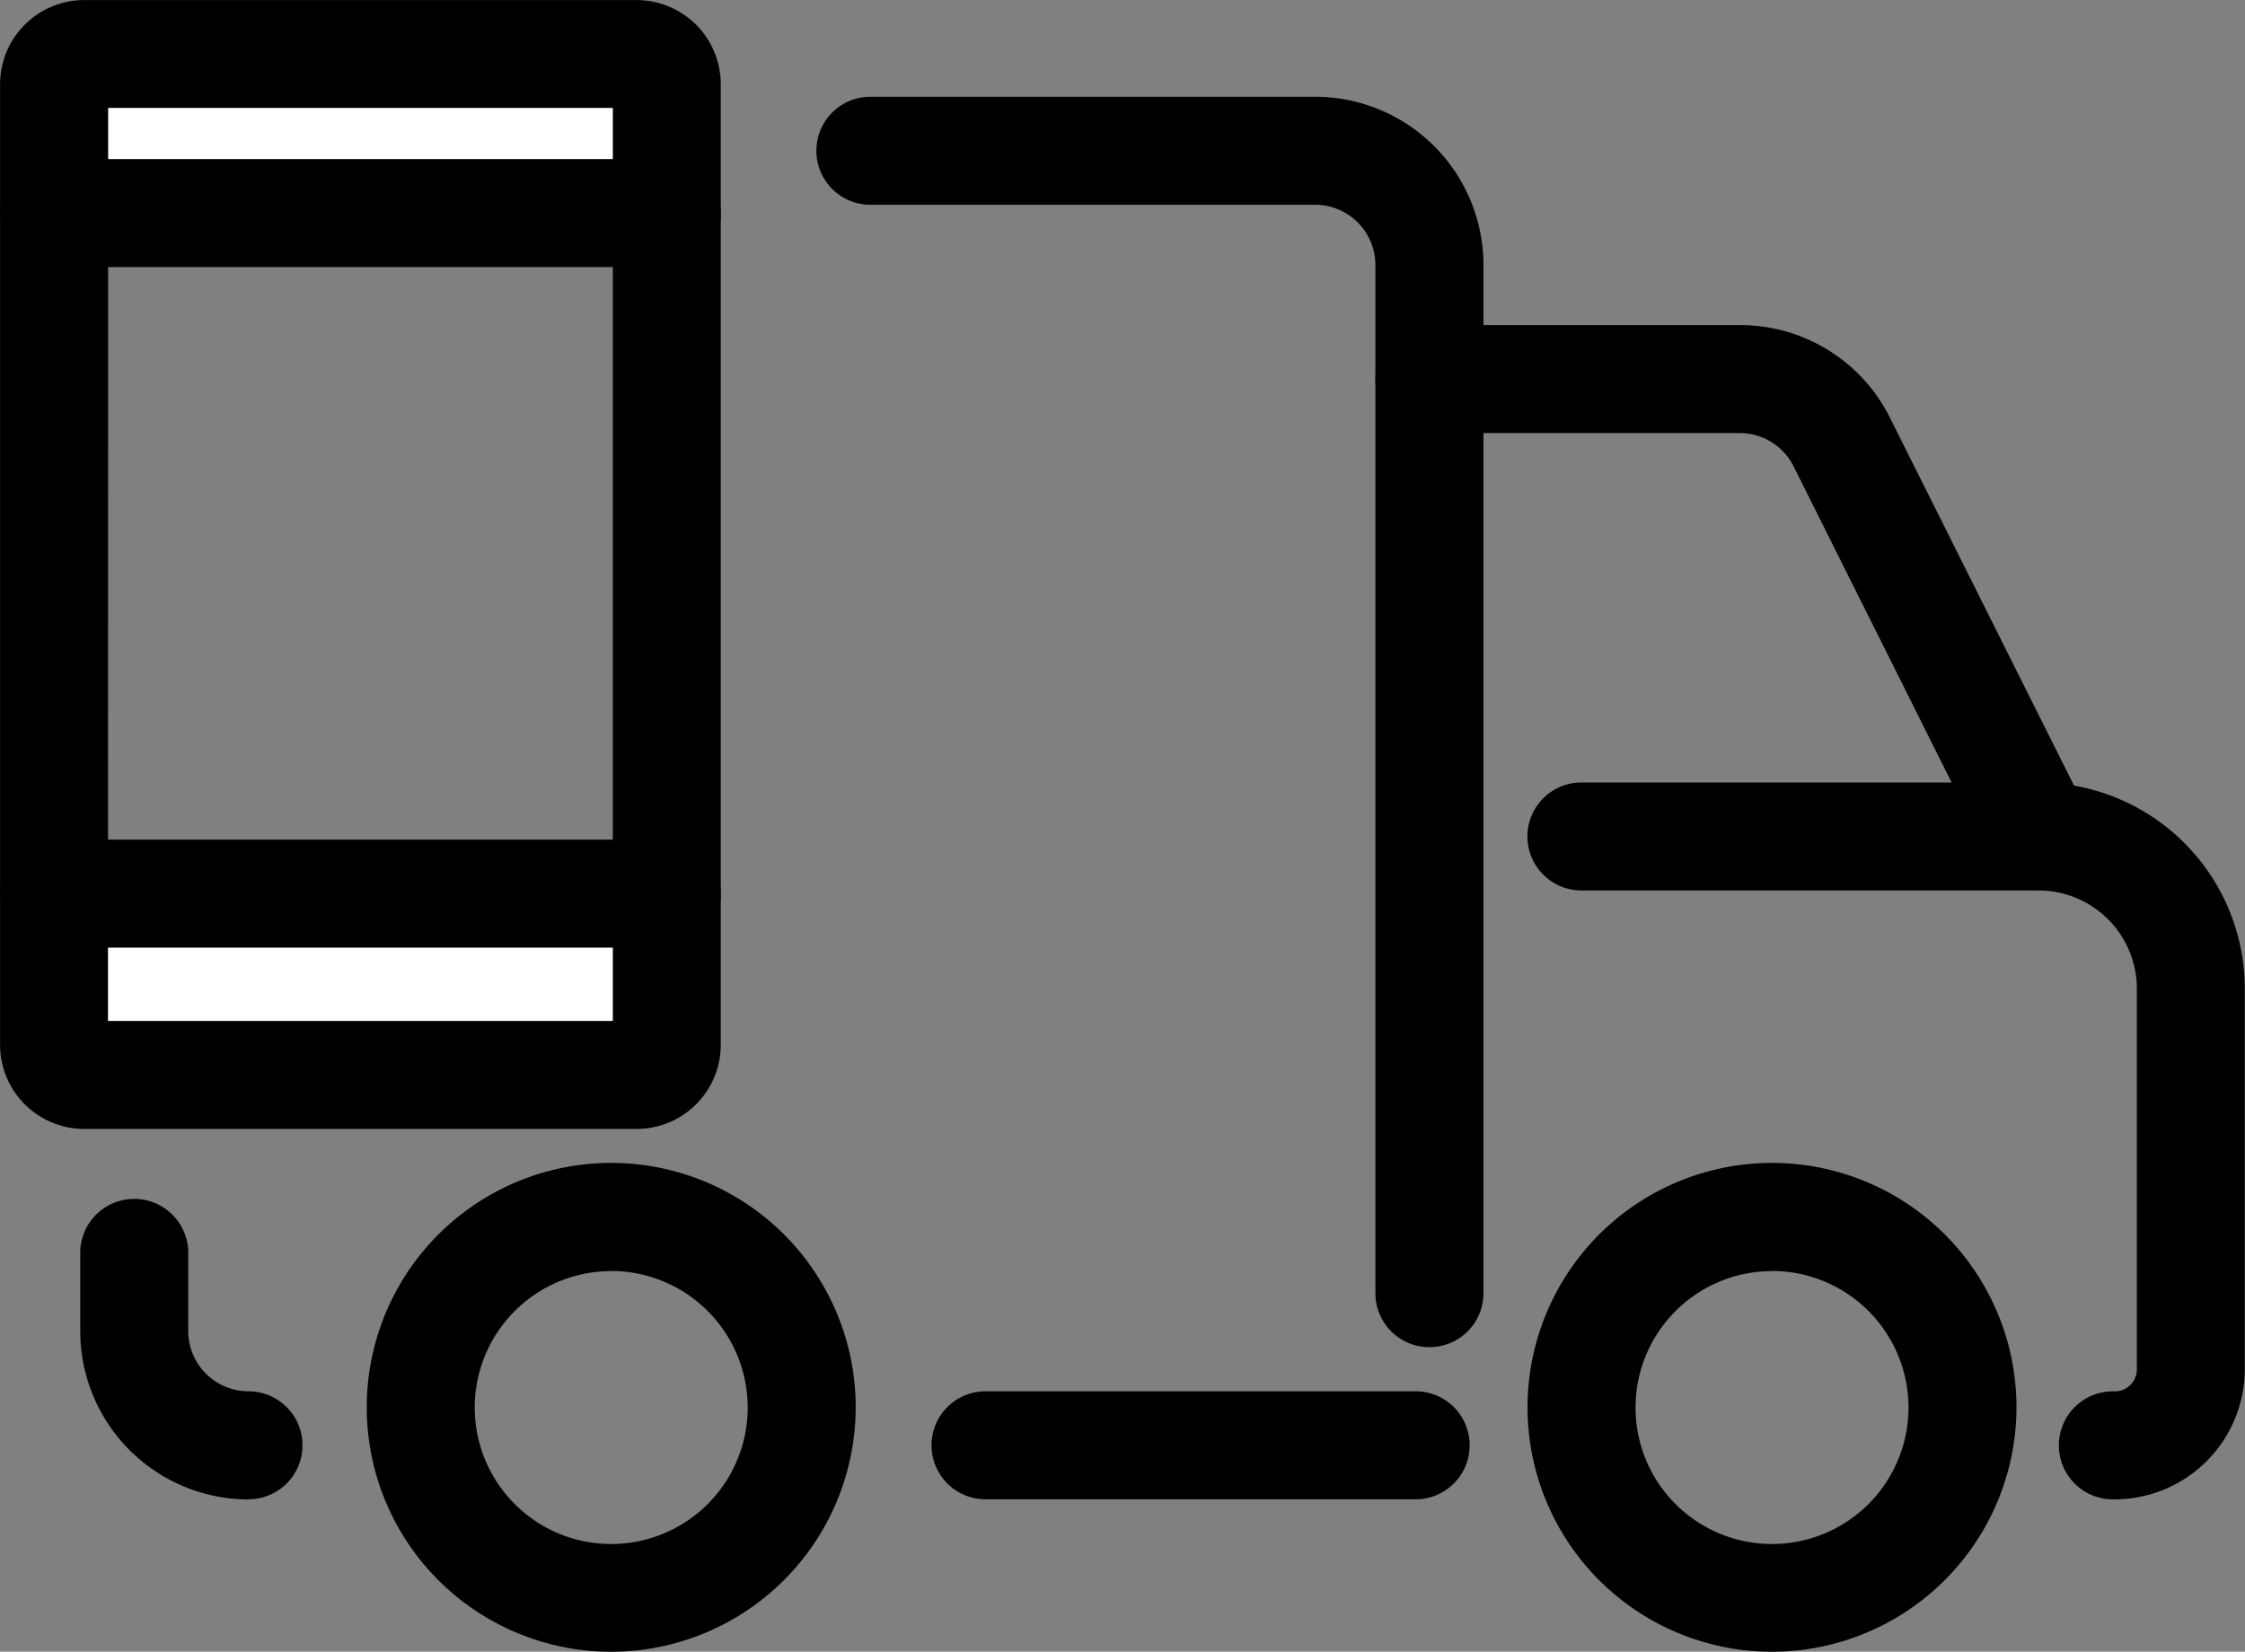 <svg id="Group_1497" data-name="Group 1497" xmlns="http://www.w3.org/2000/svg" width="30.662" height="22.563" viewBox="0 0 30.662 22.563">
  <rect x="0" y="0" width="30.662" height="22.563" fill="#808080" stroke="none"/>
  <g id="Group_1351" data-name="Group 1351" transform="translate(0.845 0.877)">
    <rect id="Rectangle_2008" data-name="Rectangle 2008" width="8.262" height="2.033" fill="#fff"/>
  </g>
  <g id="Group_1352" data-name="Group 1352" transform="translate(0.585 12.481)">
    <rect id="Rectangle_2009" data-name="Rectangle 2009" width="8.262" height="2.033" fill="#fff"/>
  </g>
  <g id="Group_1353" data-name="Group 1353" transform="translate(5.009 15.886)">
    <path id="Path_1555" data-name="Path 1555" d="M6558.154,4686.41a3.339,3.339,0,1,1,3.339-3.338A3.343,3.343,0,0,1,6558.154,4686.41Zm0-5.2a1.864,1.864,0,1,0,1.864,1.865A1.867,1.867,0,0,0,6558.154,4681.208Z" transform="translate(-6554.815 -4679.732)"/>
  </g>
  <g id="Group_1354" data-name="Group 1354" transform="translate(20.864 15.886)">
    <path id="Path_1556" data-name="Path 1556" d="M6579.656,4686.41a3.339,3.339,0,1,1,3.338-3.338A3.343,3.343,0,0,1,6579.656,4686.41Zm0-5.2a1.864,1.864,0,1,0,1.863,1.865A1.866,1.866,0,0,0,6579.656,4681.208Z" transform="translate(-6576.317 -4679.732)"/>
  </g>
  <g id="Group_1355" data-name="Group 1355" transform="translate(1.098 16.408)">
    <path id="Path_1557" data-name="Path 1557" d="M6551.81,4684.515a2.3,2.3,0,0,1-2.3-2.3v-1.04a.738.738,0,1,1,1.475,0v1.04a.824.824,0,0,0,.823.823.737.737,0,0,1,0,1.475Z" transform="translate(-6549.512 -4680.44)"/>
  </g>
  <g id="Group_1356" data-name="Group 1356" transform="translate(11.122 1.321)">
    <path id="Path_1558" data-name="Path 1558" d="M6571.506,4677.062a.737.737,0,0,1-.737-.737v-14.046a.824.824,0,0,0-.824-.823h-6.1a.738.738,0,0,1,0-1.475h6.1a2.3,2.3,0,0,1,2.3,2.3v14.046A.737.737,0,0,1,6571.506,4677.062Z" transform="translate(-6563.106 -4659.98)"/>
  </g>
  <g id="Group_1357" data-name="Group 1357" transform="translate(18.784 4.442)">
    <path id="Path_1559" data-name="Path 1559" d="M6582.559,4671.93a.735.735,0,0,1-.66-.408l-2.689-5.38a.822.822,0,0,0-.737-.455h-4.237a.737.737,0,1,1,0-1.475h4.237a2.284,2.284,0,0,1,2.055,1.27l2.691,5.379a.738.738,0,0,1-.331.99A.727.727,0,0,1,6582.559,4671.93Z" transform="translate(-6573.497 -4664.213)"/>
  </g>
  <g id="Group_1358" data-name="Group 1358" transform="translate(20.864 10.685)">
    <path id="Path_1560" data-name="Path 1560" d="M6584.338,4682.477a.738.738,0,1,1,0-1.475.3.3,0,0,0,.3-.3v-5.2a1.344,1.344,0,0,0-1.343-1.343h-6.243a.737.737,0,1,1,0-1.475h6.243a2.82,2.82,0,0,1,2.817,2.817v5.2A1.78,1.78,0,0,1,6584.338,4682.477Z" transform="translate(-6576.317 -4672.68)"/>
  </g>
  <g id="Group_1359" data-name="Group 1359" transform="translate(12.723 19.007)">
    <path id="Path_1561" data-name="Path 1561" d="M6571.89,4685.44h-5.875a.737.737,0,0,1,0-1.475h5.875a.737.737,0,0,1,0,1.475Z" transform="translate(-6565.278 -4683.966)"/>
  </g>
  <g id="Group_1360" data-name="Group 1360" transform="translate(0 0)">
    <path id="Path_1562" data-name="Path 1562" d="M6556.719,4673.611h-7.548a1.15,1.15,0,0,1-1.147-1.147v-13.126a1.15,1.15,0,0,1,1.147-1.148h7.548a1.15,1.15,0,0,1,1.148,1.148v13.126A1.149,1.149,0,0,1,6556.719,4673.611Zm-7.221-1.475h6.895v-12.473H6549.5Zm7.221-12.473h0Z" transform="translate(-6548.023 -4658.189)"/>
  </g>
  <g id="Group_1361" data-name="Group 1361" transform="translate(0 11.47)">
    <path id="Path_1563" data-name="Path 1563" d="M6557.13,4675.219h-8.369a.737.737,0,0,1,0-1.475h8.369a.737.737,0,0,1,0,1.475Z" transform="translate(-6548.023 -4673.744)"/>
  </g>
  <g id="Group_1362" data-name="Group 1362" transform="translate(0 2.173)">
    <path id="Path_1564" data-name="Path 1564" d="M6557.13,4662.612h-8.369a.737.737,0,1,1,0-1.475h8.369a.737.737,0,1,1,0,1.475Z" transform="translate(-6548.023 -4661.137)"/>
  </g>
</svg>
